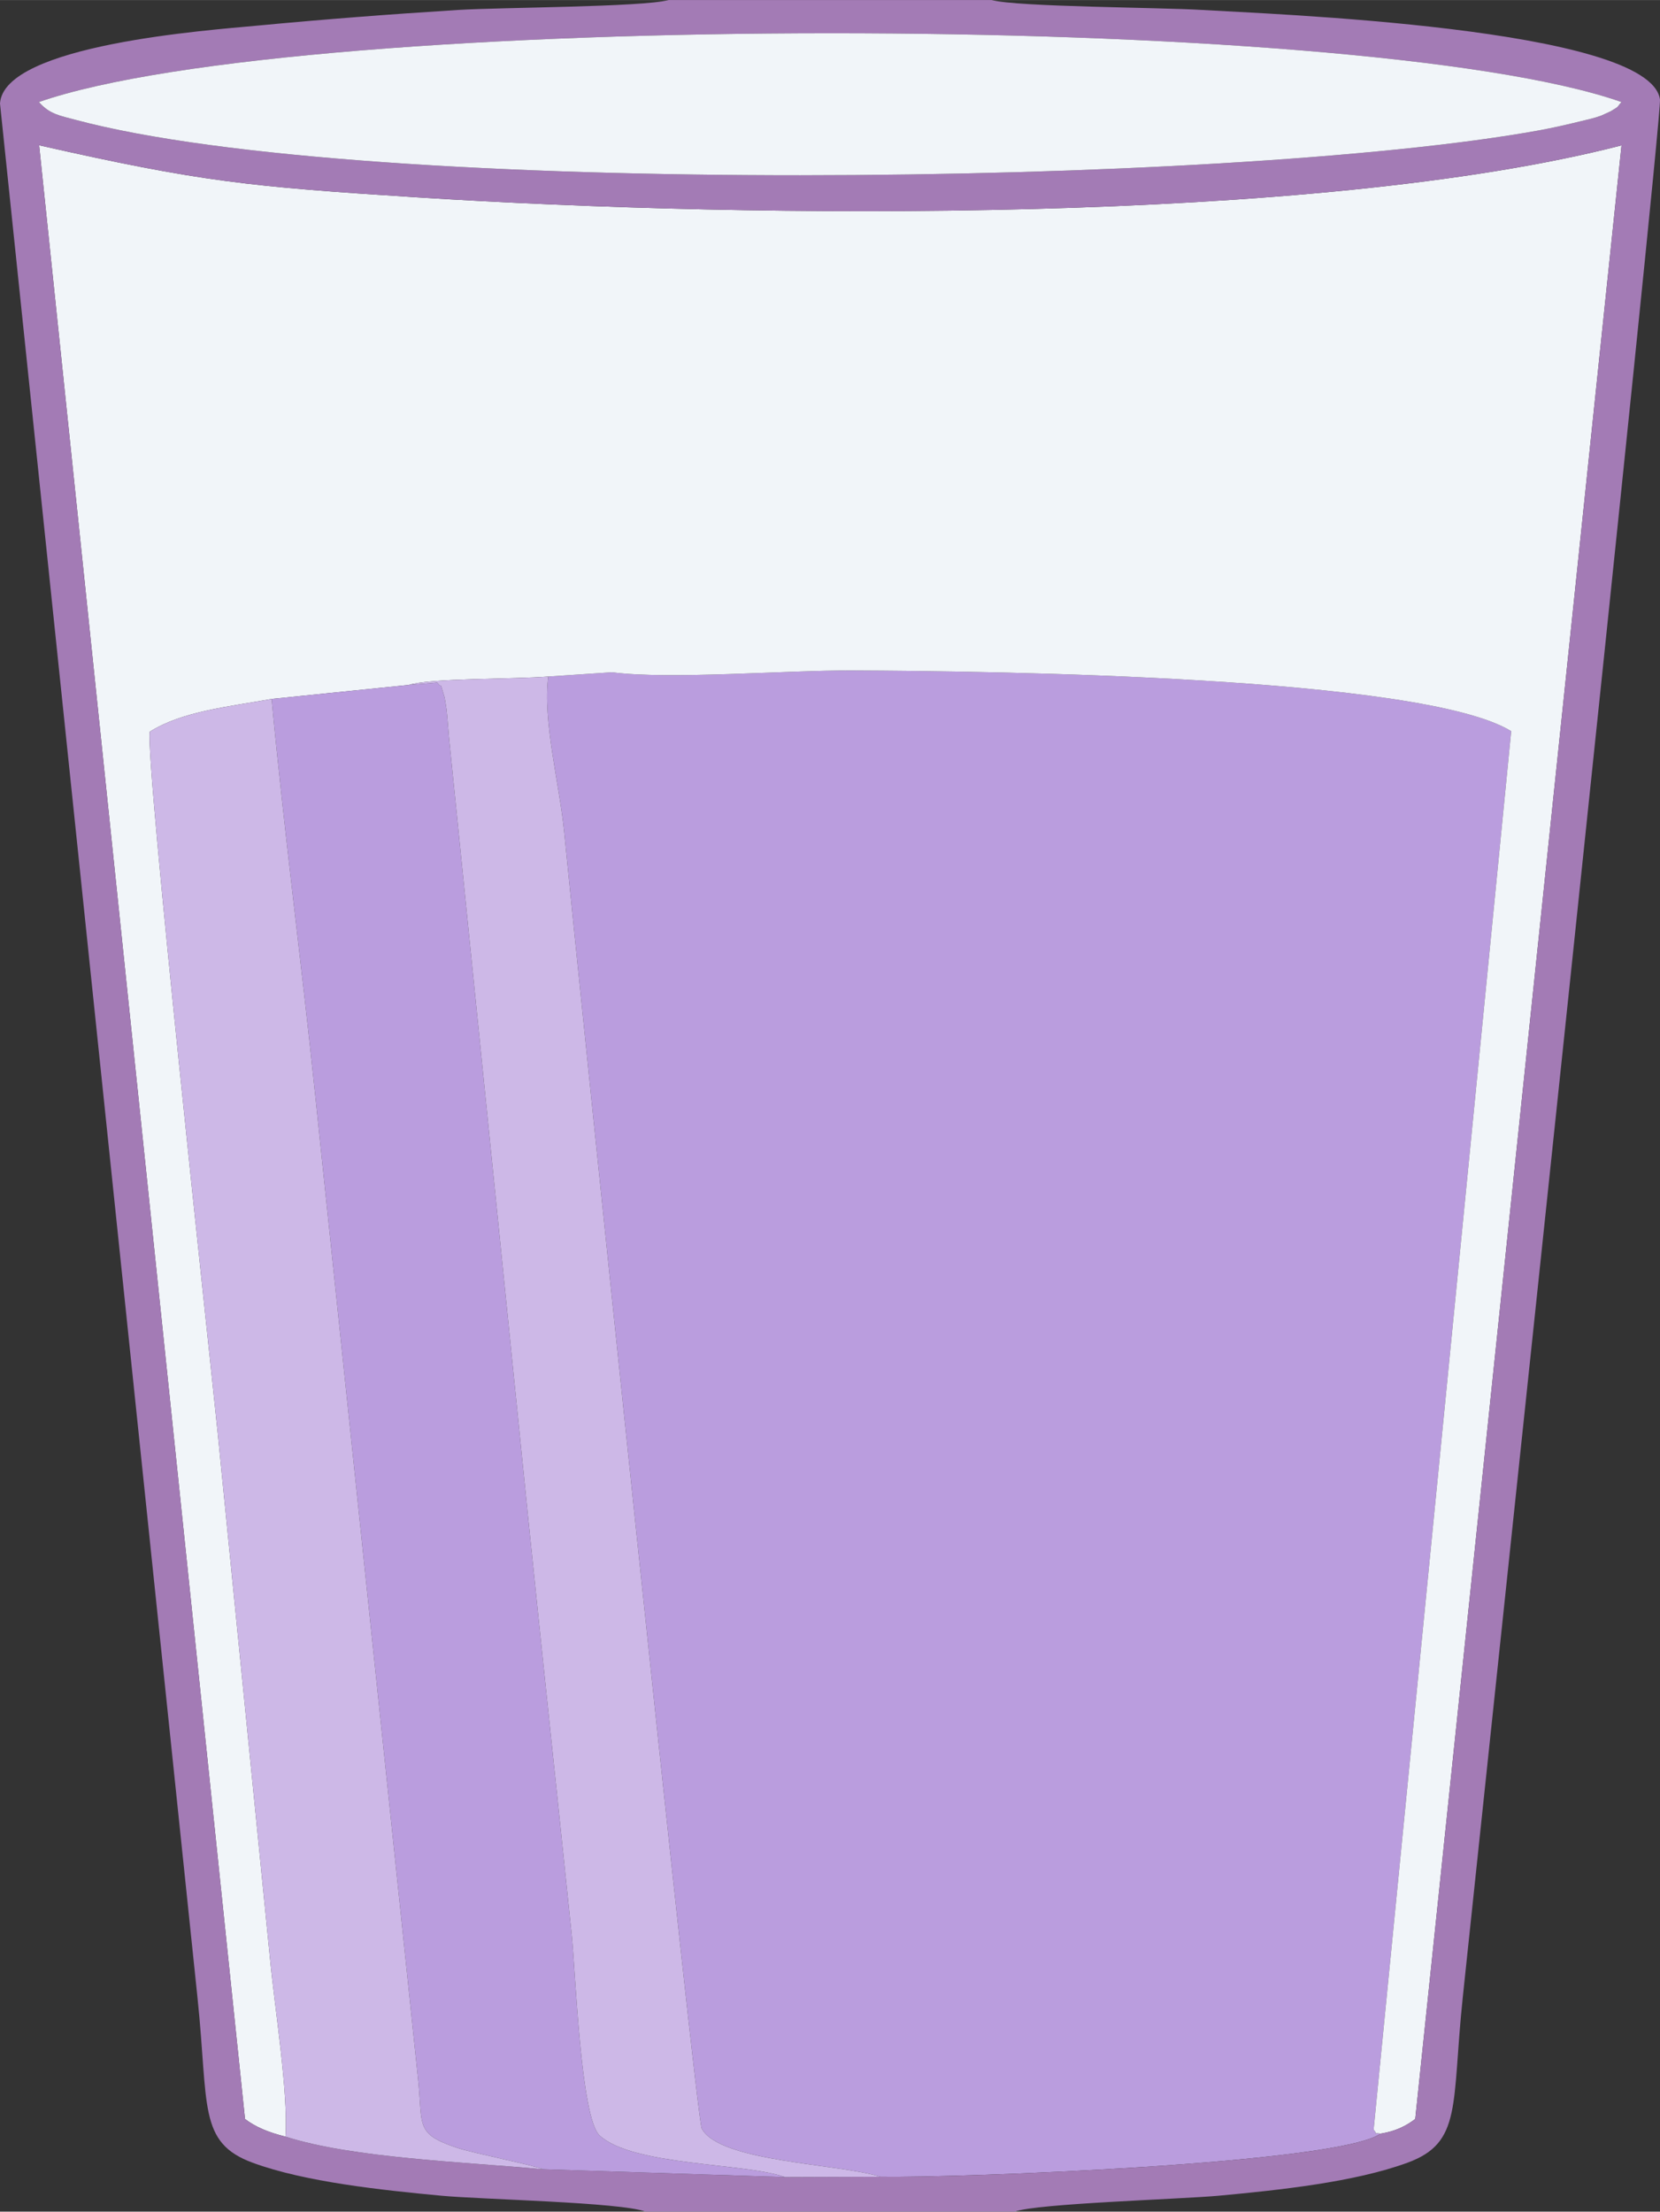 <?xml version="1.0" encoding="UTF-8"?>
<!DOCTYPE svg PUBLIC "-//W3C//DTD SVG 1.1//EN" "http://www.w3.org/Graphics/SVG/1.1/DTD/svg11.dtd">
<!-- Creator: CorelDRAW -->
<svg xmlns="http://www.w3.org/2000/svg" xml:space="preserve" width="1112px" height="1481px" version="1.1" style="shape-rendering:geometricPrecision; text-rendering:geometricPrecision; image-rendering:optimizeQuality; fill-rule:evenodd; clip-rule:evenodd"
viewBox="0 0 1255.88 1672.53"
 xmlns:xlink="http://www.w3.org/1999/xlink"
 xmlns:xodm="http://www.corel.com/coreldraw/odm/2003">
 <rect x="0" y="0" width="1255.88" height="1672.53" fill="#333333" stroke="none"/>
 <defs>
  <style type="text/css">
   <![CDATA[
    .fil2 {fill:#A37BB5}
    .fil0 {fill:#BA9DDE}
    .fil3 {fill:#CDB8E7}
    .fil1 {fill:#F1F5F9}
   ]]>
  </style>
 </defs>
 <g id="Capa_x0020_1">
  <path class="fil0" d="M414.81 511.57c-4.39,33.33 8.49,81.62 12.03,117.52 11.4,115.7 99.77,972.69 104.09,980.65 13.74,25.31 103.33,26.35 135.21,36.39 58.07,0.94 345.71,-9.74 378.27,-32.58 -8,-1.69 -0.21,2.96 -5.19,-3.09l104.09 -1057.56c-67.21,-41.45 -392.34,-45.46 -498.91,-45.91 -49.34,-0.21 -138.09,7.04 -181.35,1.36l-48.24 3.22z"/>
  <path class="fil1" d="M216 1615.78c2.21,-32.86 -8.15,-97.41 -11.61,-133.44l-39.6 -397.82c-6.41,-62.88 -54.88,-508.95 -51.5,-531.2 24.83,-15.67 60.58,-19 92.22,-24.79l103.68 -10.58c15.6,-5.28 80.61,-4.27 105.62,-6.38l48.24 -3.22c43.26,5.68 132.01,-1.57 181.35,-1.36 106.57,0.45 431.7,4.46 498.91,45.91l-104.09 1057.56c4.98,6.05 -2.81,1.4 5.19,3.09 11.35,-1.83 19.31,-5.79 26.3,-11.13l156.05 -1492.52c-231.4,59.58 -654.18,55.62 -910.84,39.32 -127.03,-8.07 -164.28,-11.79 -286.32,-39.4l155.76 1492.61c7.84,6 17.8,10.2 30.64,13.35z"/>
  <path class="fil2" d="M1044.41 1613.55c-32.56,22.84 -320.2,33.52 -378.27,32.58l-72.19 0.26 -183.31 -5.93c-60.32,-5.63 -143.7,-8.42 -194.64,-24.68 -12.84,-3.15 -22.8,-7.35 -30.64,-13.35l-155.76 -1492.61c122.04,27.61 159.29,31.33 286.32,39.4 256.66,16.3 679.44,20.26 910.84,-39.32l-156.05 1492.52c-6.99,5.34 -14.95,9.3 -26.3,11.13zm-1014.97 -1536.43c198.53,-69.15 998.92,-69.58 1197.27,0 -4.38,4.96 -0.9,2.5 -8.15,6.99 -0.2,0.13 -6.64,3.06 -6.95,3.18 -5.3,2.01 -10.31,3.02 -15.08,4.2 -9.84,2.42 -21.79,5.17 -32.14,7.05 -233.53,42.44 -888.14,50.75 -1107.17,-7.94 -12.19,-3.26 -19.64,-4.3 -27.78,-13.48zm458.99 1595.41l279.27 0c16.14,-6.21 125.78,-9.4 154.68,-12.09 45.57,-4.24 102.31,-10.24 142.39,-24.9 41.67,-15.23 33.35,-43.66 41.87,-124.89 17.5,-166.87 151.09,-1422 149.22,-1435.47 -7.61,-54.61 -298.6,-64.73 -346.72,-67.72 -31.27,-1.94 -139.3,-2.21 -158.87,-7.46l-244.4 0c-20.1,5.38 -127.11,5.48 -158.87,7.46 -51.44,3.2 -102.47,7.14 -153.45,11.98 -34.36,3.27 -190.7,14.2 -193.55,58.77l149.42 1432.49c8.57,81.74 0.18,109.59 41.89,124.89 39.56,14.52 97.38,20.62 142.48,24.87 30.7,2.9 135.98,4.89 154.64,12.07z"/>
  <path class="fil0" d="M205.51 528.53c9.21,98.27 22.59,199.53 32.89,298.83l77.9 744.98c3.71,35.85 -2.45,41.24 29.94,52.06 11.23,3.75 60.39,13.59 64.4,16.06l183.31 5.93c-30.25,-10.85 -115.11,-8.34 -140.28,-31.46 -14.34,-13.18 -18.23,-123.57 -21.16,-151.89 -10.89,-105.46 -22.27,-210.89 -33.04,-316.35l-59.82 -589.38c-0.64,-6.68 -1.08,-14.56 -1.88,-21.08 -0.04,-0.33 -1.23,-8.21 -1.38,-8.7 -4.63,-15.43 -1.08,-5.26 -5.59,-11.38l-21.61 1.8 -103.68 10.58z"/>
  <path class="fil3" d="M216 1615.78c50.94,16.26 134.32,19.05 194.64,24.68 -4.01,-2.47 -53.17,-12.31 -64.4,-16.06 -32.39,-10.82 -26.23,-16.21 -29.94,-52.06l-77.9 -744.98c-10.3,-99.3 -23.68,-200.56 -32.89,-298.83 -31.64,5.79 -67.39,9.12 -92.22,24.79 -3.38,22.25 45.09,468.32 51.5,531.2l39.6 397.82c3.46,36.03 13.82,100.58 11.61,133.44z"/>
  <path class="fil1" d="M29.44 77.12c8.14,9.18 15.59,10.22 27.78,13.48 219.03,58.69 873.64,50.38 1107.17,7.94 10.35,-1.88 22.3,-4.63 32.14,-7.05 4.77,-1.18 9.78,-2.19 15.08,-4.2 0.31,-0.12 6.75,-3.05 6.95,-3.18 7.25,-4.49 3.77,-2.03 8.15,-6.99 -198.35,-69.58 -998.74,-69.15 -1197.27,0z"/>
  <path class="fil3" d="M309.19 517.95l21.61 -1.8c4.51,6.12 0.96,-4.05 5.59,11.38 0.15,0.49 1.34,8.37 1.38,8.7 0.8,6.52 1.24,14.4 1.88,21.08l59.82 589.38c10.77,105.46 22.15,210.89 33.04,316.35 2.93,28.32 6.82,138.71 21.16,151.89 25.17,23.12 110.03,20.61 140.28,31.46l72.19 -0.26c-31.88,-10.04 -121.47,-11.08 -135.21,-36.39 -4.32,-7.96 -92.69,-864.95 -104.09,-980.65 -3.54,-35.9 -16.42,-84.19 -12.03,-117.52l48.24 -3.22 -48.24 3.22c-25.01,2.11 -90.02,1.1 -105.62,6.38z"/>
 </g>
</svg>
